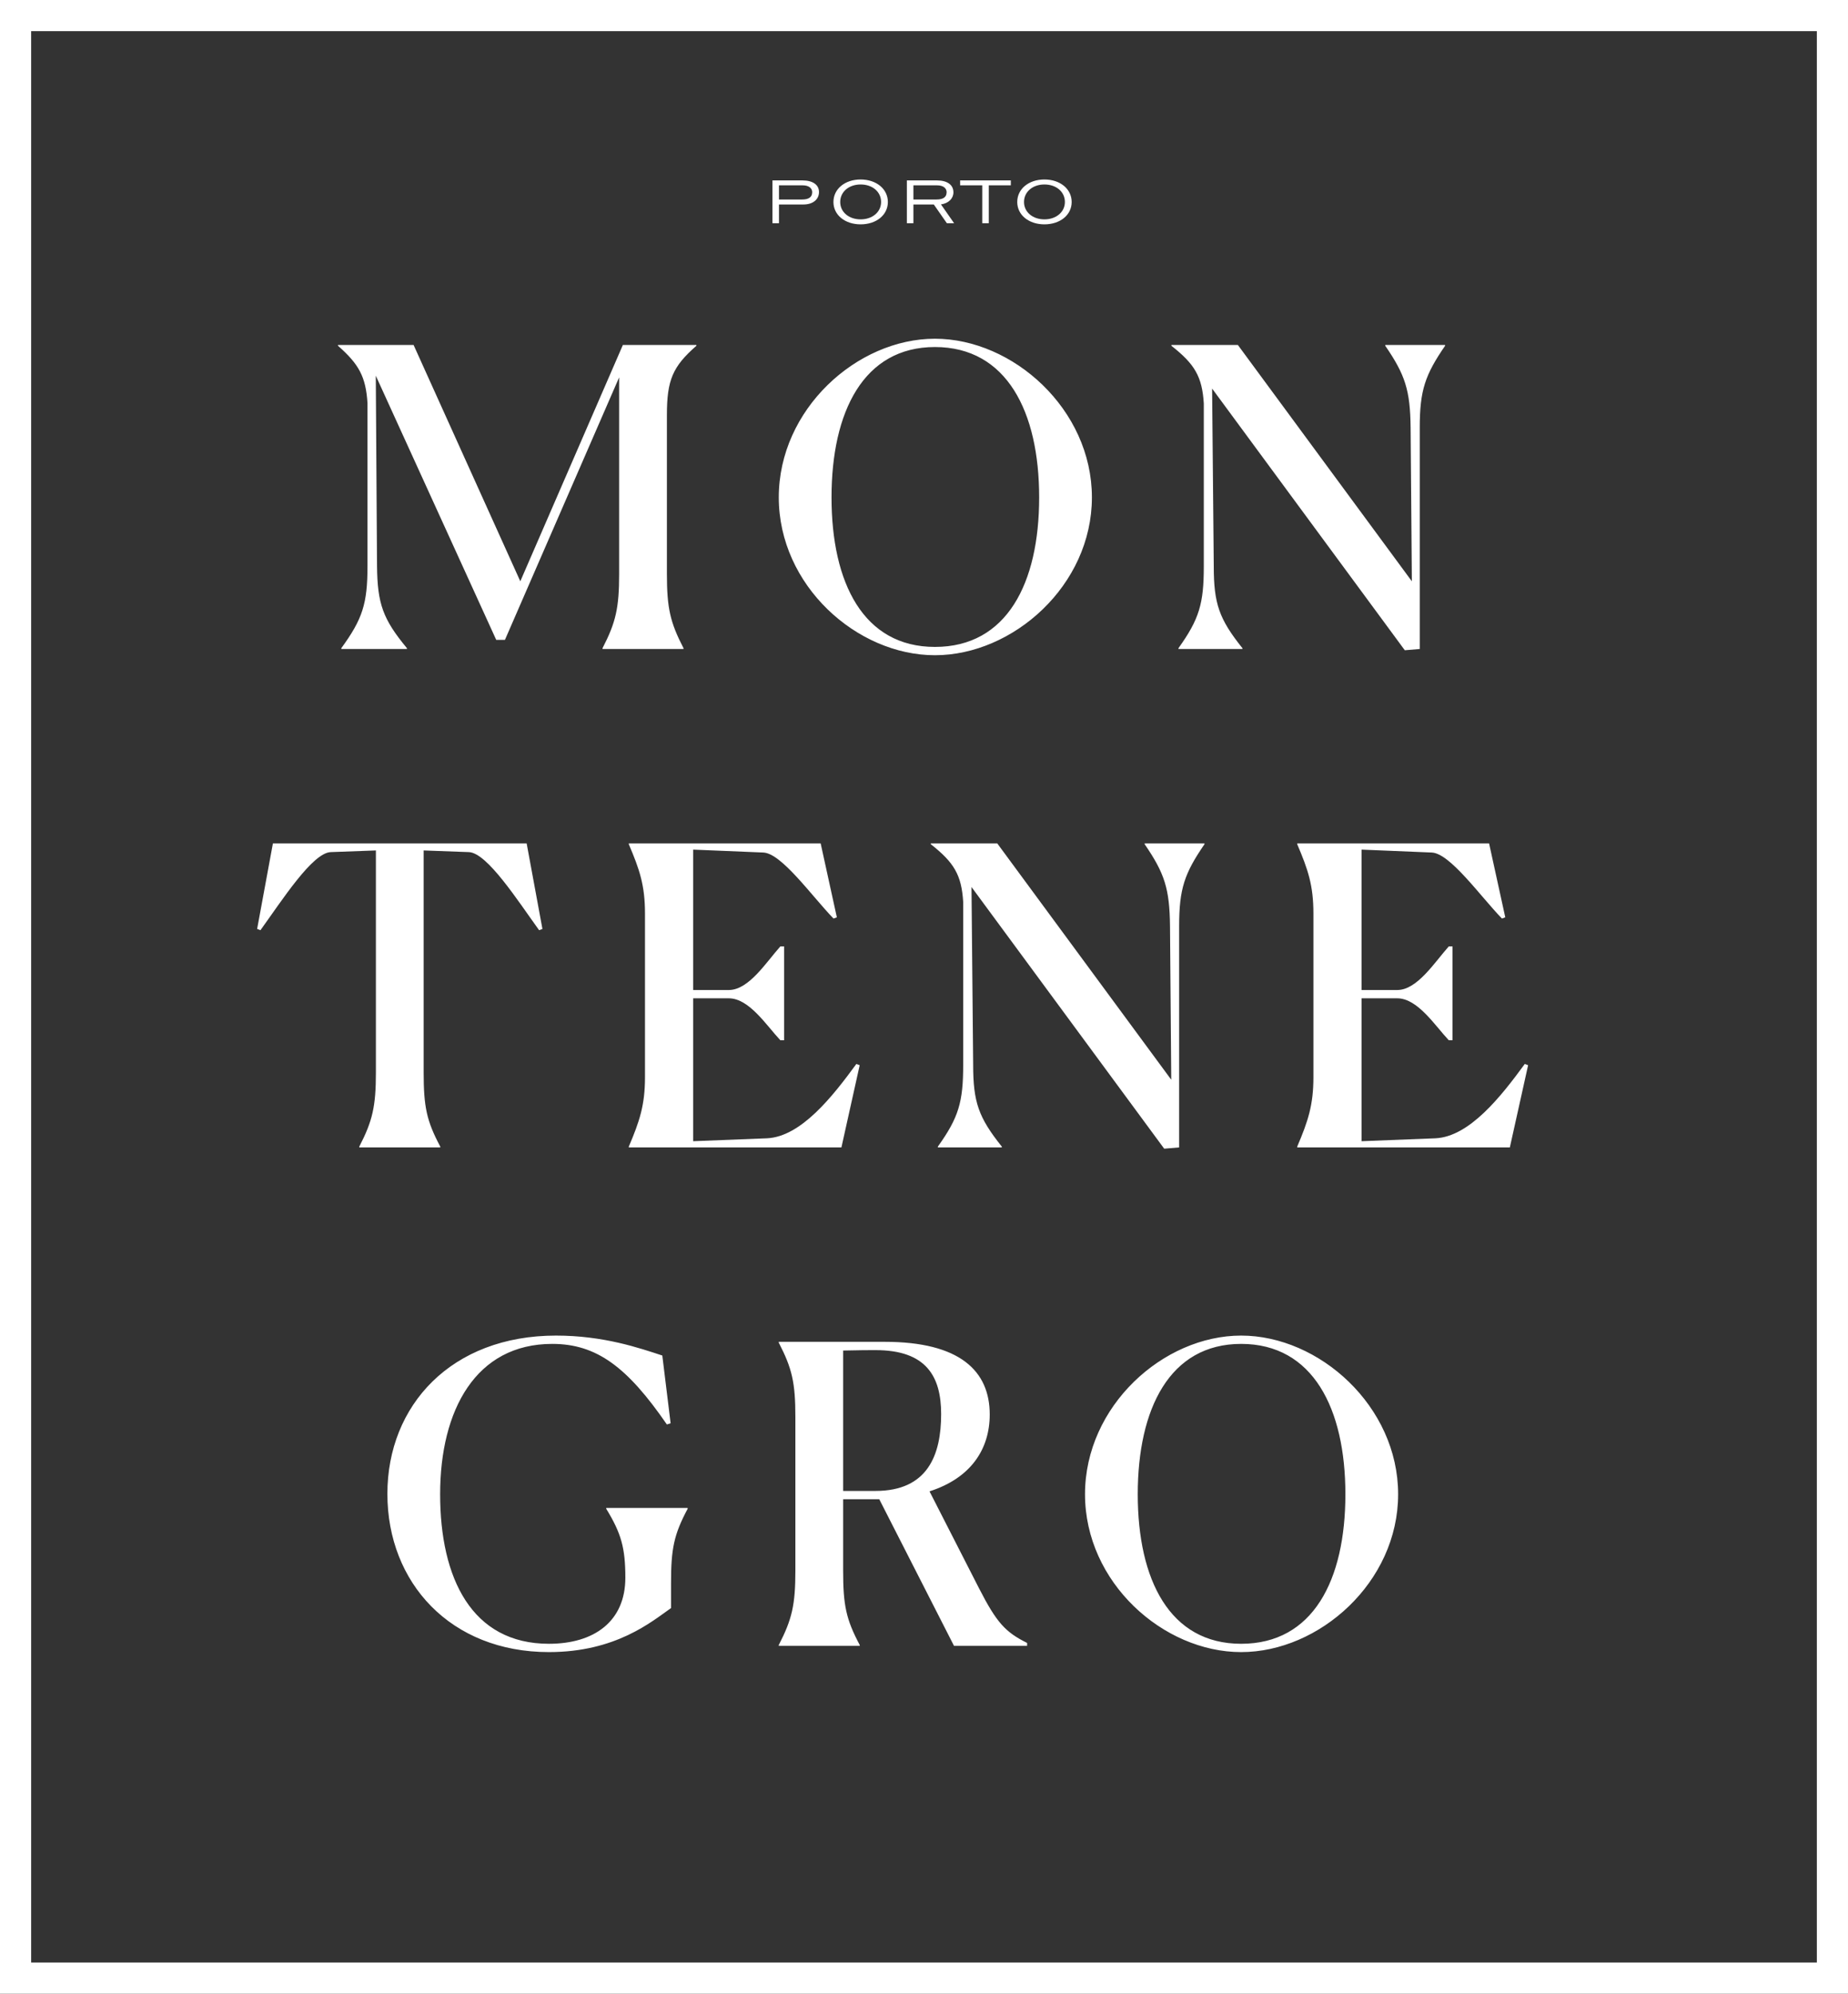 <svg width="712" height="768" viewBox="0 0 712 768" fill="none" xmlns="http://www.w3.org/2000/svg">
<rect x="0" y="0" width="712" height="768" fill="#333333" stroke="none"/>
<rect x="3" y="3" width="350" height="378" transform="scale(2)" stroke="white" stroke-width="6"/>
<path d="M54.392 62V61.84C49.752 56.24 48.712 53.28 48.632 46.08L48.392 9.36L71.592 60.24H73.272L95.272 9.68V47.52C95.272 54.08 94.632 56.88 92.072 61.84V62H107.672V61.84C105.112 56.88 104.472 54.16 104.472 47.52V16.96C104.472 10.16 105.592 7.6 110.152 3.6V3.44H95.992L76.232 48.96L55.672 3.44H41.112V3.6C45.112 7.12 46.472 9.52 46.792 14.64V46.08C46.792 53.28 45.832 56.24 41.752 61.84V62H54.392ZM156.105 63.2C171.145 63.2 186.345 49.76 186.345 32.8C186.345 15.84 171.145 2.24 156.105 2.24C141.065 2.24 126.025 15.84 126.025 32.8C126.025 49.76 141.065 63.2 156.105 63.2ZM156.105 61.6C142.345 61.6 136.185 49.28 136.185 32.8C136.185 16.32 142.345 3.84 156.105 3.84C169.945 3.84 176.185 16.32 176.185 32.8C176.185 49.36 169.945 61.6 156.105 61.6ZM246.621 62.24L249.501 62V19.36C249.501 12.16 250.541 9.2 254.381 3.6V3.44H242.861V3.6C246.701 9.2 247.661 12.16 247.741 19.36L247.981 48.96L214.461 3.44H201.661V3.6C206.141 7.12 207.581 9.52 207.901 14.72V46.08C207.901 53.28 207.021 56.24 203.021 61.84V62H215.341V61.84C210.861 56.24 209.821 53.28 209.821 46.08L209.501 11.84L246.621 62.24ZM60.814 157.84C58.174 152.88 57.614 150.16 57.614 143.52V100.8L66.334 101.12C69.854 101.28 75.694 110.4 79.854 116.16L80.494 115.92L77.454 99.44H28.574L25.534 115.92L26.174 116.16C30.334 110.4 36.174 101.28 39.694 101.12L48.414 100.8V143.52C48.414 150.08 47.774 152.88 45.214 157.84V158H60.814V157.84ZM141.611 142.16L140.971 141.92C136.411 148.16 130.331 155.92 123.771 156.24L109.531 156.8V129.28H116.411C120.331 129.28 123.691 134.56 126.331 137.36H127.051V119.28H126.331C123.611 122.32 120.251 127.68 116.411 127.68H109.531V100.64L123.051 101.2C126.571 101.36 132.331 109.52 136.571 113.92L137.211 113.68L134.091 99.44H97.131V99.6C99.211 104.48 100.251 107.52 100.251 112.96V144.48C100.251 149.84 99.211 152.96 97.131 157.84V158H138.091L141.611 142.16ZM200.27 158.24L203.15 158V115.36C203.15 108.16 204.19 105.2 208.03 99.6V99.44H196.51V99.6C200.35 105.2 201.31 108.16 201.39 115.36L201.63 144.96L168.11 99.44H155.31V99.6C159.79 103.12 161.23 105.52 161.55 110.72V142.08C161.55 149.28 160.67 152.24 156.67 157.84V158H168.99V157.84C164.51 152.24 163.47 149.28 163.47 142.08L163.15 107.84L200.27 158.24ZM270.377 142.16L269.737 141.92C265.177 148.16 259.097 155.92 252.537 156.24L238.297 156.8V129.28H245.177C249.097 129.28 252.457 134.56 255.097 137.36H255.817V119.28H255.097C252.377 122.32 249.017 127.68 245.177 127.68H238.297V100.64L251.817 101.2C255.337 101.36 261.097 109.52 265.337 113.92L265.977 113.68L262.857 99.44H225.897V99.6C227.977 104.48 229.017 107.52 229.017 112.96V144.48C229.017 149.84 227.977 152.96 225.897 157.84V158H266.857L270.377 142.16ZM105.267 246.72V241.92C105.267 235.28 105.827 232.56 108.467 227.6V227.44H92.787V227.6C95.667 232.32 96.467 235.12 96.467 240.88C96.467 249.28 90.467 253.6 81.747 253.6C66.867 253.6 60.787 240.96 60.787 224.8C60.787 208.56 67.667 195.84 82.387 195.84C90.947 195.84 96.867 200.32 104.467 211.36L105.187 211.12L103.587 198.08C99.187 196.64 92.307 194.24 83.107 194.24C62.947 194.24 50.627 207.68 50.627 224.72C50.627 241.84 62.787 255.2 81.747 255.2C94.627 255.2 101.507 249.36 105.267 246.72ZM144.662 197.04C154.422 197.04 157.302 202.08 157.302 209.36C157.302 217.2 154.742 224.16 144.662 224.16H138.422V197.12C141.542 197.04 143.622 197.04 144.662 197.04ZM126.022 254H141.622V253.84C138.982 248.88 138.422 246.16 138.422 239.52V225.76H145.382L159.782 254H173.862V253.44C169.702 251.36 168.022 249.6 164.582 242.88L155.062 224.24C163.062 221.68 166.662 216.08 166.662 209.44C166.662 201.04 160.902 195.44 146.422 195.44H126.022V195.6C128.582 200.56 129.222 203.28 129.222 209.92V239.52C129.222 246.08 128.582 248.88 126.022 253.84V254ZM215.097 255.2C230.137 255.2 245.337 241.76 245.337 224.8C245.337 207.84 230.137 194.24 215.097 194.24C200.057 194.24 185.017 207.84 185.017 224.8C185.017 241.76 200.057 255.2 215.097 255.2ZM215.097 253.6C201.337 253.6 195.177 241.28 195.177 224.8C195.177 208.32 201.337 195.84 215.097 195.84C228.937 195.84 235.177 208.32 235.177 224.8C235.177 241.36 228.937 253.6 215.097 253.6Z" transform="translate(48 126) scale(2)" fill="white"/>
<path d="M113.803 12H115.063V8.385H119.773C121.663 8.385 122.773 7.365 122.773 5.985C122.773 4.605 121.588 3.75 119.608 3.75H113.803V12ZM115.063 7.425V4.695H119.593C120.808 4.695 121.468 5.22 121.468 6.075H121.453C121.453 6.945 120.808 7.425 119.533 7.425H115.063ZM125.554 7.905C125.554 10.41 127.774 12.21 130.789 12.21C133.819 12.21 136.039 10.41 136.039 7.905C136.039 5.385 133.804 3.57 130.789 3.57C127.774 3.57 125.554 5.385 125.554 7.905ZM126.859 7.905C126.859 5.94 128.539 4.53 130.789 4.53C133.069 4.53 134.734 5.94 134.734 7.905C134.734 9.84 133.054 11.25 130.789 11.25C128.539 11.25 126.859 9.855 126.859 7.905ZM139.699 12H140.959V8.385H144.889L147.409 12H148.804L146.269 8.37C147.754 8.16 148.669 7.215 148.669 6.045C148.669 4.605 147.484 3.75 145.504 3.75H139.699V12ZM140.959 7.425V4.695H145.489C146.704 4.695 147.364 5.22 147.364 6.075H147.349C147.349 6.945 146.704 7.425 145.429 7.425H140.959ZM154.22 12H155.48V4.695H159.725V3.75H149.96V4.695H154.22V12ZM160.962 7.905C160.962 10.41 163.182 12.21 166.197 12.21C169.227 12.21 171.447 10.41 171.447 7.905C171.447 5.385 169.212 3.57 166.197 3.57C163.182 3.57 160.962 5.385 160.962 7.905ZM162.267 7.905C162.267 5.94 163.947 4.53 166.197 4.53C168.477 4.53 170.142 5.94 170.142 7.905C170.142 9.84 168.462 11.25 166.197 11.25C163.947 11.25 162.267 9.855 162.267 7.905Z" transform="translate(70 62) scale(2)" fill="white"/>
</svg>
